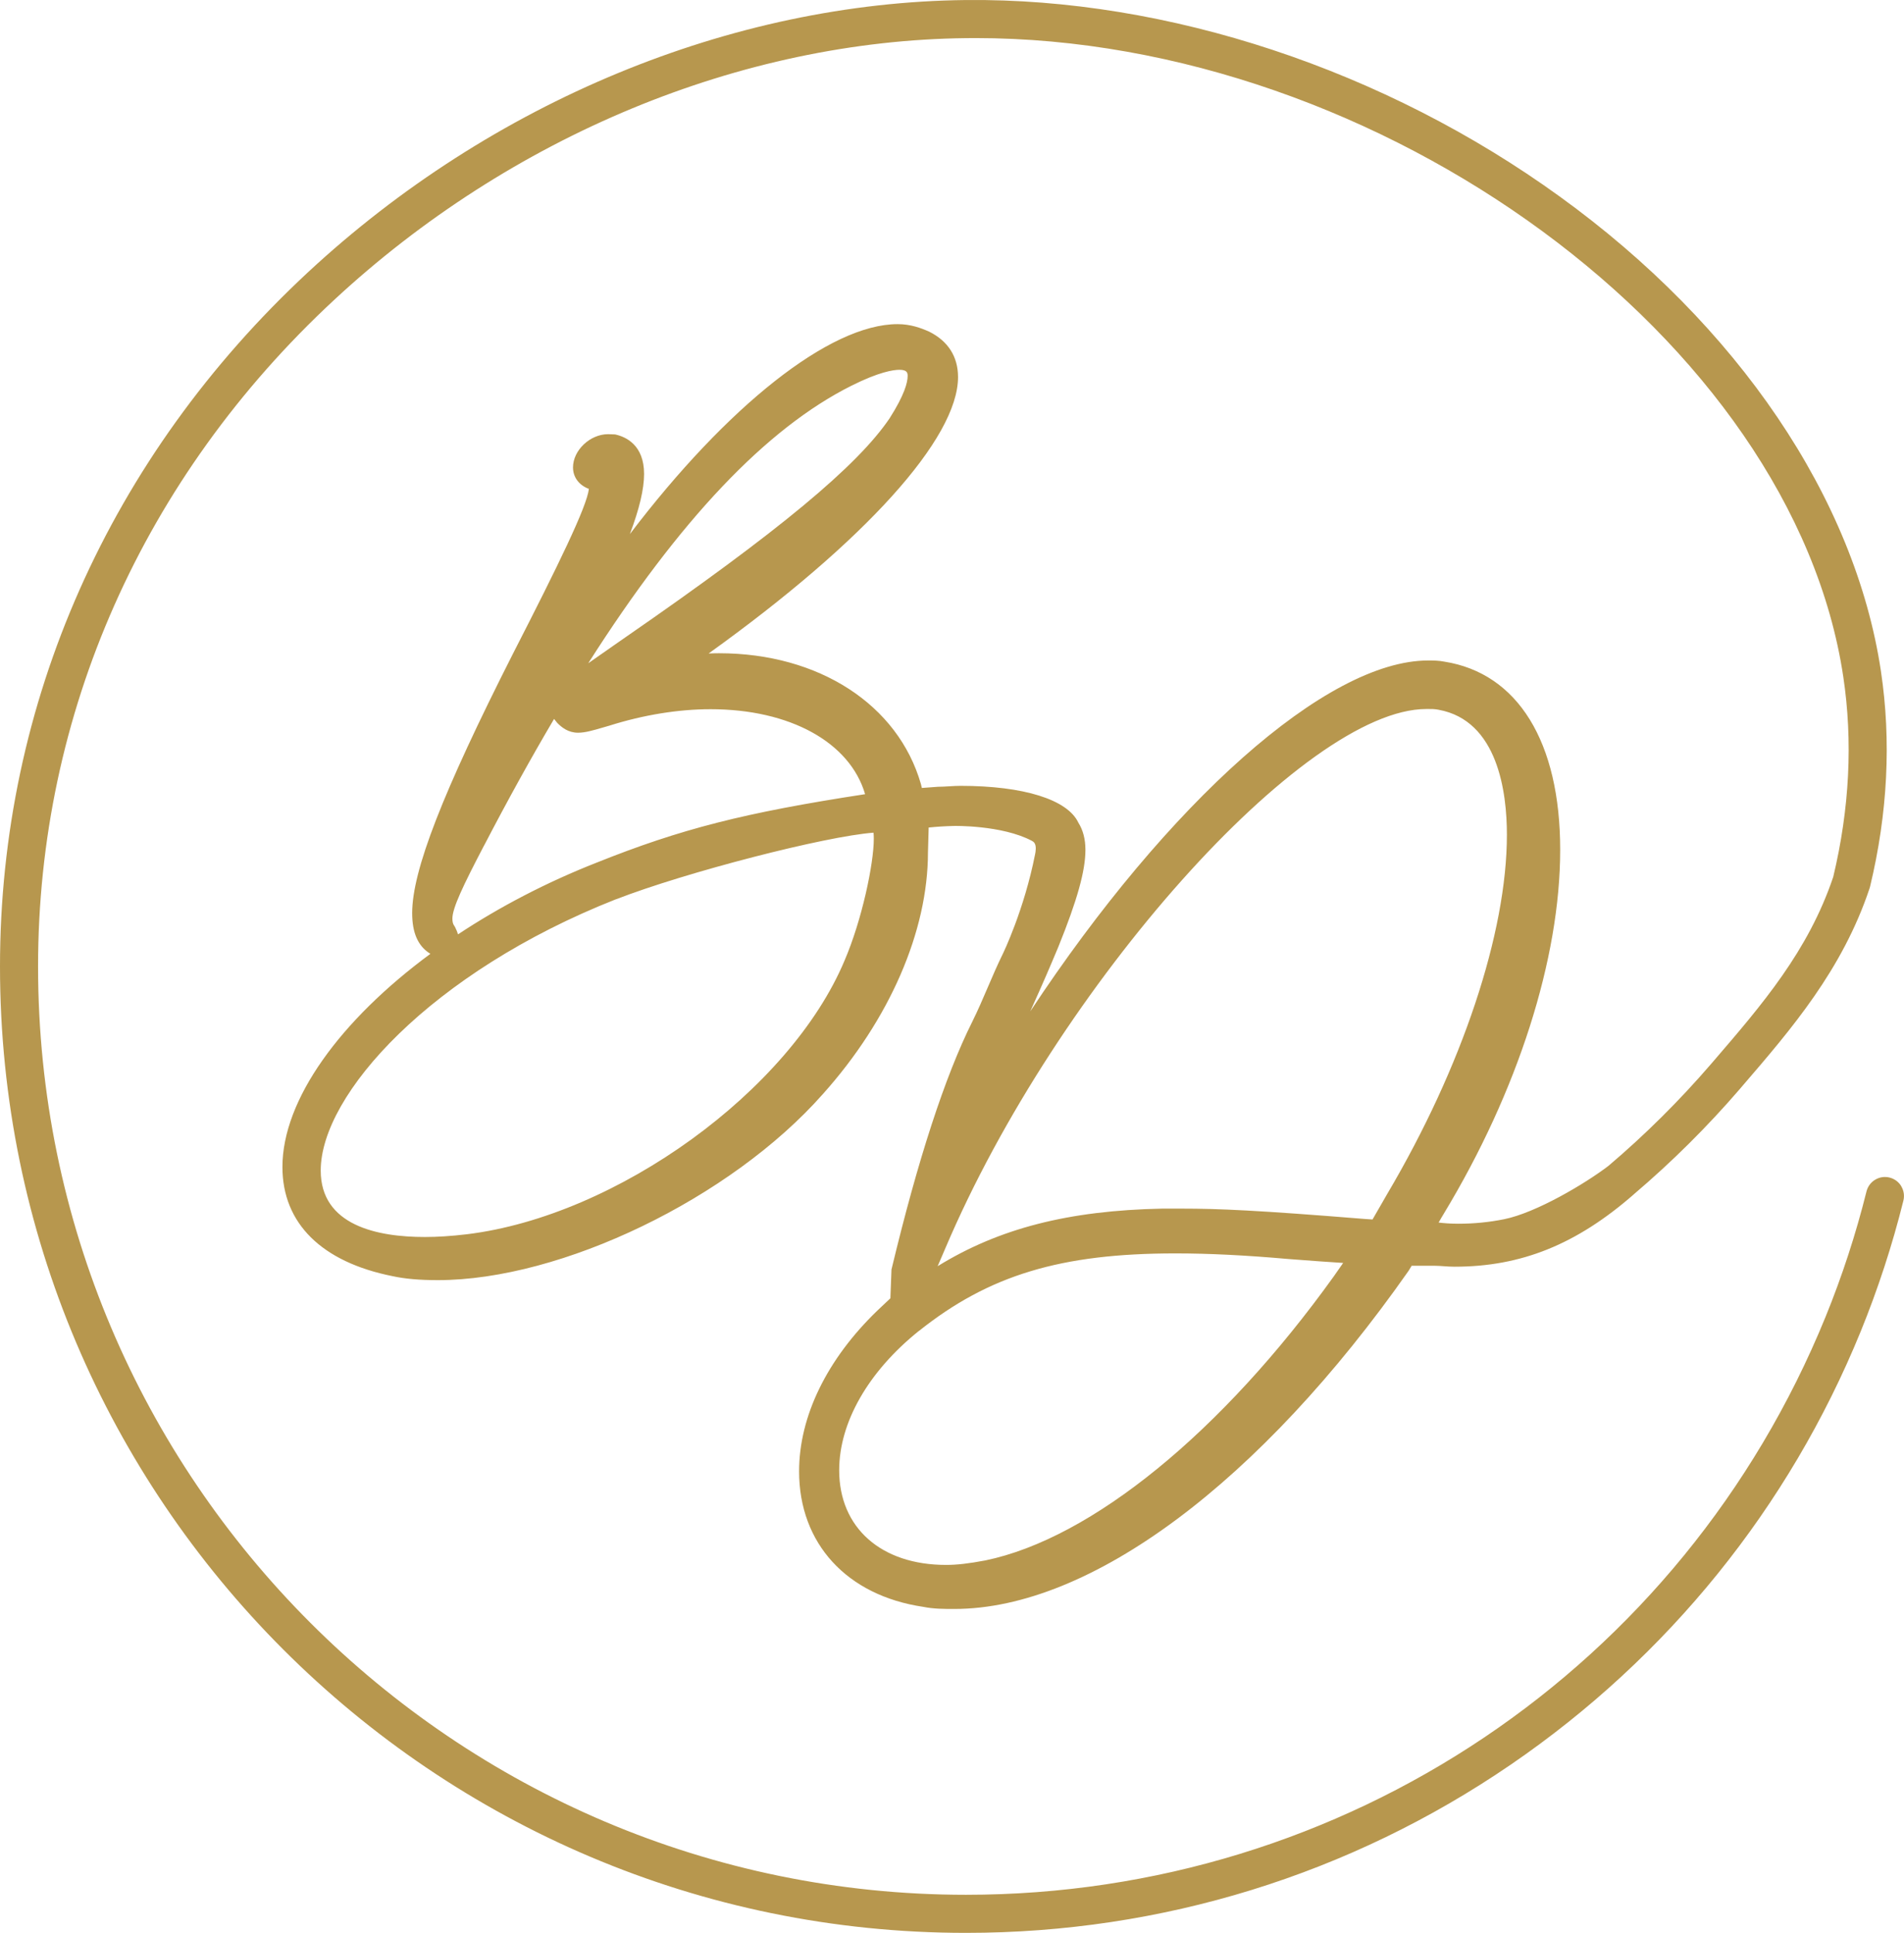 <?xml version="1.0" encoding="UTF-8"?>
<svg xmlns="http://www.w3.org/2000/svg" id="Layer_1" width="59.129" height="60" viewBox="0 0 59.129 60">
  <defs>
    <style>.cls-1{fill:#b7974e;stroke-width:0px;}</style>
  </defs>
  <path class="cls-1" d="m59.045,36.823c-.081-.135-.21-.23-.363-.269-.153-.039-.311-.015-.447.066-.136.081-.232.211-.271.365-.33,1.325-.759,2.637-1.275,3.902-4.447,10.893-14.924,17.931-26.69,17.931-15.89,0-28.817-12.927-28.817-28.817,0-7.837,3.262-15.182,9.186-20.682C15.856,4.224,23.014,1.259,30.006,1.184c.096-.001.192-.002.287-.002,12.586,0,25.384,9.384,26.95,19.823.301,2.004.196,4.094-.311,6.214-.775,2.302-2.208,3.966-3.724,5.727l-.069.08c-.98,1.138-2.057,2.206-3.187,3.164-.721.551-2.249,1.458-3.241,1.657-.47.094-.935.14-1.424.14-.241,0-.445-.016-.61-.036.044-.08.098-.173.163-.279,2.296-3.798,3.612-7.914,3.612-11.292,0-3.351-1.316-5.481-3.597-5.841-.178-.036-.351-.036-.503-.036-3.163,0-8.081,4.42-12.357,10.892.424-.94.595-1.342.872-2.002.59-1.459.841-2.36.841-3.013,0-.33-.074-.613-.219-.842-.336-.717-1.698-1.144-3.66-1.144-.105,0-.224.007-.347.014-.117.007-.239.015-.353.015l-.501.037-.028-.119c-.71-2.468-3.171-4.063-6.272-4.063-.108,0-.215.003-.322.008,4.855-3.481,7.746-6.679,7.746-8.58,0-.63-.305-1.116-.897-1.411-.259-.115-.578-.233-.981-.233-2.1,0-5.289,2.542-8.313,6.517.298-.79.441-1.403.441-1.866,0-.9-.566-1.156-.903-1.228l-.215-.007c-.56,0-1.089.501-1.089,1.031,0,.305.186.553.493.667-.06.546-.949,2.368-2.354,5.109-2.197,4.333-3.134,6.743-3.134,8.06,0,.597.172,1.002.526,1.238.013.009.027.017.04.026-2.799,2.063-4.595,4.525-4.595,6.617,0,1.745,1.215,2.948,3.417,3.388.392.085.84.124,1.409.124,3.842,0,9.094-2.536,11.955-5.773,2.075-2.316,3.266-5.056,3.266-7.508l.022-.769c.258-.026.515-.042.765-.048.015-.003,1.506-.031,2.436.459.028.014.059.034.082.066.072.099.035.29.022.352-.34,1.732-.995,3.079-1.002,3.092-.169.344-.321.699-.468,1.041-.152.355-.31.723-.483,1.07-.846,1.693-1.689,4.28-2.507,7.689l-.034.893-.399.376c-1.571,1.513-2.436,3.287-2.436,4.996,0,2.242,1.484,3.855,3.856,4.206.324.065.637.065.97.065,4.22,0,9.493-3.926,14.106-10.502l.091-.151h.718c.094,0,.189.007.283.014.11.008.22.015.33.015,2.071,0,3.787-.691,5.566-2.244l.011-.011c1.178-1.001,2.284-2.1,3.288-3.266l.069-.081c1.529-1.776,3.111-3.612,3.957-6.147.005-.016.01-.032.014-.049.548-2.276.662-4.527.337-6.691-.804-5.36-4.437-10.728-9.97-14.728C43.001,2.166,36.266-.064,29.993.001c-7.282.079-14.728,3.159-20.429,8.451C3.397,14.179,0,21.832,0,30.001c0,16.542,13.458,29.999,29.999,29.999,6.077,0,11.93-1.808,16.925-5.227,4.878-3.339,8.633-7.986,10.859-13.439.537-1.317.984-2.684,1.327-4.063.038-.153.015-.312-.067-.448Zm-14.749-14.815c.167,0,.259,0,.379.024,1.846.336,2.122,2.574,2.122,3.878,0,3.049-1.391,7.22-3.719,11.157l-.454.788-.228-.015c-3.358-.272-4.551-.322-5.689-.322h-.62c-2.905.059-5.065.614-6.968,1.787.068-.156.15-.348.244-.568,3.46-8.13,11.136-16.728,14.932-16.728Zm-15.76,19.309c2.174-1.734,4.408-2.409,7.966-2.409,1.039,0,2.185.057,3.506.174.676.053,1.301.097,1.704.122-.066.096-.145.208-.232.332l-.052.075c-3.477,4.845-7.526,8.145-10.825,8.827-.531.1-.886.14-1.224.14-2.015,0-3.318-1.153-3.318-2.938,0-1.485.902-3.062,2.473-4.324Zm-.602-29.838c.253,0,.253.113.253.195,0,.196-.097.582-.556,1.304-1,1.485-3.453,3.519-8.204,6.802l-.239.166c-.362.252-.666.463-.92.643,2.84-4.46,5.54-7.299,8.18-8.619.854-.427,1.298-.491,1.487-.491Zm-12.9,14.767c.735-1.412,1.458-2.72,2.173-3.929.011.014.021.027.031.04l.071.087c.14.14.34.301.642.301.219,0,.457-.069.785-.165l.19-.055c1.057-.334,2.143-.51,3.14-.51,2.469,0,4.328,1.029,4.8,2.638-3.753.575-5.721,1.078-8.336,2.124-1.564.614-3.021,1.377-4.306,2.227-.02-.068-.051-.143-.094-.229l-.031-.05c-.033-.044-.05-.115-.05-.21,0-.328.331-1.021.984-2.27Zm4.088,1.673c2.195-.851,6.518-1.961,8.005-2.071.005.044.009.105.009.186,0,.787-.372,2.534-.907,3.781l-.001.002c-1.694,4.037-7.066,7.929-11.73,8.497-.491.058-.918.085-1.304.085-1.476,0-3.234-.358-3.234-2.063,0-2.361,3.428-6.155,9.162-8.419Z"></path>
</svg>
